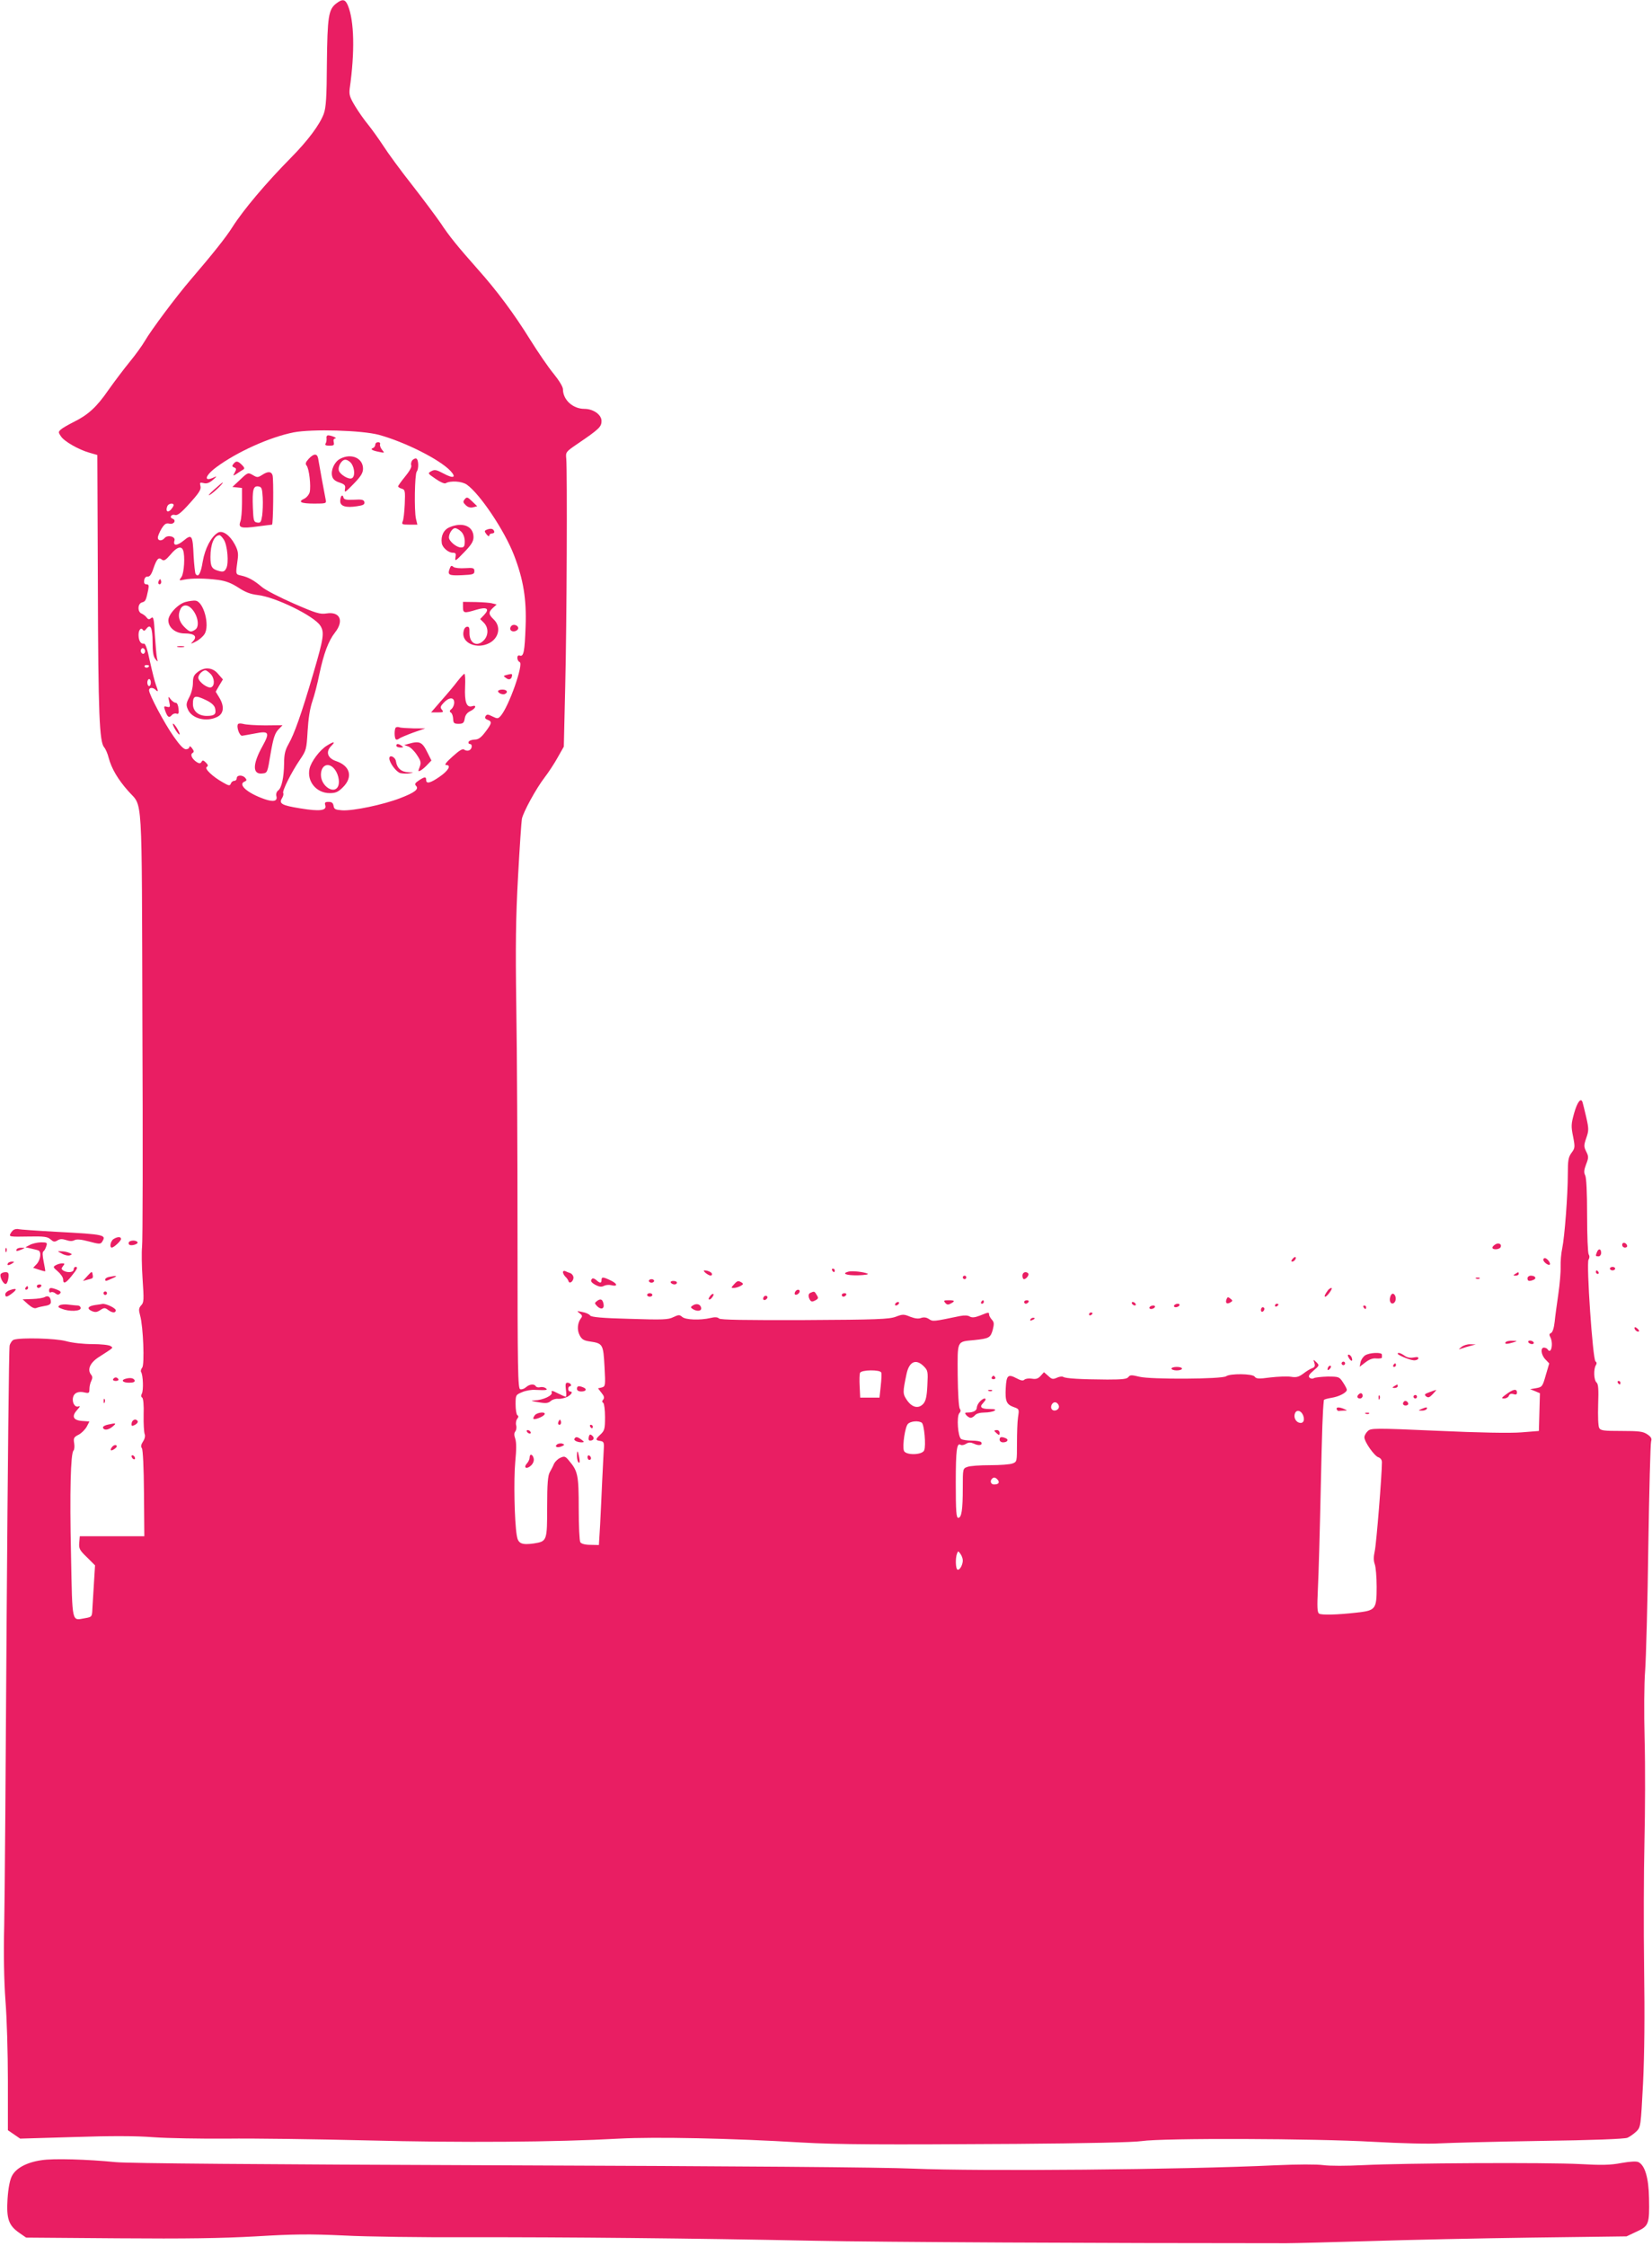 <?xml version="1.0" standalone="no"?>
<!DOCTYPE svg PUBLIC "-//W3C//DTD SVG 20010904//EN"
 "http://www.w3.org/TR/2001/REC-SVG-20010904/DTD/svg10.dtd">
<svg version="1.0" xmlns="http://www.w3.org/2000/svg"
 width="942pt" height="1280pt" viewBox="0 0 942 1280"
 preserveAspectRatio="xMidYMid meet">
<g transform="translate(0,1280) scale(0.1,-0.1)"
fill="#e91e63" stroke="none">
<path d="M1917 12780 c-44 -34 -50 -76 -53 -340 -1 -195 -5 -254 -18 -289 -23
-62 -91 -153 -188 -251 -141 -143 -268 -293 -332 -393 -37 -59 -112 -153 -238
-300 -85 -99 -226 -288 -262 -350 -15 -26 -54 -80 -87 -120 -32 -39 -87 -112
-121 -160 -67 -97 -115 -141 -198 -182 -30 -15 -63 -34 -72 -42 -16 -14 -16
-17 -1 -39 18 -29 102 -77 163 -94 l45 -13 3 -741 c2 -738 9 -894 36 -925 8
-9 20 -36 26 -61 16 -60 53 -123 112 -189 83 -95 76 27 80 -1333 3 -670 2
-1239 -2 -1265 -3 -26 -2 -108 3 -181 8 -119 8 -135 -8 -151 -14 -16 -15 -25
-6 -58 18 -63 26 -280 12 -297 -7 -8 -10 -20 -6 -26 11 -18 14 -103 4 -122 -6
-11 -5 -19 2 -23 6 -5 10 -42 8 -99 -1 -50 2 -99 6 -109 4 -10 1 -27 -10 -43
-11 -17 -13 -29 -6 -37 6 -8 11 -111 12 -257 l2 -245 -184 0 -184 0 -3 -37
c-3 -33 2 -43 44 -83 l46 -46 -6 -97 c-3 -53 -7 -119 -9 -147 -2 -49 -2 -50
-42 -57 -77 -13 -72 -39 -80 360 -8 359 -2 579 14 595 5 5 7 24 4 42 -5 29 -2
35 26 49 17 9 37 30 46 46 l15 29 -42 3 c-52 4 -61 27 -27 64 16 18 18 23 7
19 -21 -8 -39 23 -31 53 6 25 32 35 67 26 23 -5 26 -3 26 21 0 14 5 35 11 46
7 15 7 24 -1 34 -24 29 -7 68 42 100 90 58 85 53 68 64 -8 6 -55 11 -104 11
-50 0 -115 7 -150 17 -59 16 -255 21 -297 8 -9 -3 -20 -18 -24 -33 -4 -15 -11
-709 -17 -1542 -5 -833 -11 -1627 -14 -1765 -4 -160 -1 -313 7 -425 8 -96 14
-302 14 -457 l0 -283 35 -24 35 -24 305 9 c210 7 352 7 455 -1 83 -6 272 -9
420 -8 149 2 506 -3 795 -10 544 -14 1081 -10 1440 10 204 11 643 2 1040 -22
206 -12 459 -13 1225 -8 396 3 669 9 715 16 119 18 989 15 1319 -4 161 -9 320
-13 381 -9 58 3 317 10 575 14 292 4 479 11 495 18 14 6 36 22 51 36 25 25 25
29 38 275 8 168 10 383 6 658 -3 225 -2 549 2 719 4 171 5 432 1 580 -4 158
-3 322 3 395 5 69 14 386 18 705 5 319 12 589 16 601 5 16 0 25 -22 40 -24 16
-46 19 -146 19 -102 0 -120 2 -128 17 -6 10 -8 68 -6 133 3 88 1 117 -9 126
-16 13 -18 77 -4 99 6 9 5 17 -2 21 -16 10 -53 558 -40 580 6 9 7 21 1 30 -5
8 -9 108 -9 222 0 131 -4 216 -11 229 -8 15 -7 30 5 62 15 38 15 45 1 73 -14
28 -14 36 0 77 15 43 15 53 0 119 -9 40 -19 78 -21 85 -9 29 -30 2 -48 -62
-17 -61 -18 -74 -6 -133 12 -61 11 -66 -9 -93 -18 -25 -21 -43 -21 -122 0
-116 -18 -356 -32 -423 -6 -27 -10 -74 -9 -104 1 -30 -5 -100 -13 -155 -8 -56
-18 -127 -21 -159 -4 -36 -12 -60 -21 -64 -10 -4 -11 -10 -4 -23 19 -36 5
-102 -15 -70 -3 5 -13 10 -21 10 -21 0 -17 -41 8 -67 l22 -23 -20 -68 c-18
-64 -21 -67 -54 -73 l-35 -6 28 -11 28 -12 -3 -107 -3 -108 -100 -8 c-63 -5
-239 -2 -478 9 -361 16 -379 15 -397 -1 -11 -10 -20 -26 -20 -36 0 -26 57
-107 80 -114 12 -4 20 -15 20 -28 0 -72 -32 -470 -41 -507 -7 -32 -7 -54 0
-74 6 -15 11 -74 11 -130 0 -127 -6 -134 -112 -146 -114 -13 -202 -15 -216 -6
-11 6 -12 37 -7 144 4 76 11 328 16 562 8 359 11 444 18 511 1 4 20 9 44 13
44 7 87 30 87 46 0 5 -10 24 -22 42 -21 32 -24 33 -88 33 -36 -1 -71 -5 -78
-9 -8 -5 -19 -3 -25 3 -8 8 -2 19 23 40 34 29 34 30 16 48 -18 17 -18 17 -11
-5 5 -16 2 -24 -12 -29 -10 -3 -33 -17 -51 -31 -27 -20 -41 -23 -72 -18 -20 3
-73 1 -116 -4 -67 -9 -81 -8 -90 5 -13 17 -140 18 -162 2 -21 -17 -433 -19
-495 -3 -45 11 -53 11 -63 -2 -8 -11 -34 -14 -120 -14 -154 1 -237 6 -251 15
-6 4 -23 2 -37 -5 -23 -10 -29 -8 -49 11 l-24 21 -19 -21 c-14 -16 -27 -20
-50 -16 -17 3 -37 0 -43 -6 -7 -7 -20 -5 -44 8 -49 26 -58 18 -62 -55 -4 -76
4 -94 46 -109 31 -11 31 -12 24 -58 -4 -25 -6 -93 -6 -150 0 -102 0 -104 -25
-113 -14 -6 -72 -10 -129 -10 -57 0 -115 -4 -129 -10 -26 -9 -26 -11 -26 -119
0 -126 -7 -171 -26 -171 -11 0 -14 37 -14 198 0 190 6 232 28 218 6 -4 20 -1
31 6 15 9 25 9 46 0 27 -13 50 -8 40 9 -4 5 -27 9 -53 9 -26 0 -53 4 -61 9
-19 12 -27 127 -11 147 9 9 9 18 3 26 -6 8 -11 90 -12 190 -1 203 -7 191 95
201 84 9 92 13 105 59 8 33 8 43 -5 57 -9 10 -16 23 -16 29 0 15 -2 15 -51 -5
-31 -12 -46 -13 -59 -6 -10 7 -31 8 -56 3 -154 -32 -155 -32 -177 -17 -15 10
-30 11 -45 6 -15 -6 -36 -3 -62 7 -36 15 -43 15 -82 0 -37 -14 -108 -17 -520
-19 -343 -1 -480 1 -488 9 -8 8 -24 9 -48 3 -60 -14 -143 -11 -162 6 -15 13
-20 13 -50 -1 -29 -15 -59 -16 -249 -10 -161 4 -219 10 -226 19 -5 8 -26 17
-45 20 -31 7 -33 6 -15 -7 14 -10 17 -17 9 -27 -21 -26 -25 -68 -9 -98 12 -24
24 -31 59 -36 74 -11 76 -16 83 -143 6 -109 5 -113 -15 -119 l-22 -5 20 -26
c15 -18 17 -28 10 -38 -8 -8 -8 -14 0 -19 5 -3 10 -40 10 -81 0 -67 -3 -77
-25 -98 -31 -29 -31 -34 -2 -38 19 -3 22 -8 20 -43 -1 -22 -5 -103 -9 -180 -3
-77 -9 -192 -12 -255 l-7 -115 -48 1 c-31 0 -52 6 -58 15 -5 8 -9 94 -9 192 0
190 -5 213 -54 271 -22 27 -27 29 -51 18 -14 -6 -30 -22 -36 -34 -5 -13 -16
-34 -24 -48 -11 -19 -15 -66 -15 -197 0 -195 -1 -197 -75 -209 -70 -10 -91 -1
-98 44 -14 82 -18 323 -9 420 7 71 7 112 0 133 -7 20 -7 33 1 42 5 7 8 23 4
35 -3 12 0 28 6 36 8 10 9 16 1 21 -5 3 -10 31 -10 61 0 54 1 55 37 70 20 9
54 15 77 13 63 -3 74 -1 56 11 -8 5 -22 7 -32 4 -9 -2 -19 0 -23 6 -9 15 -36
12 -56 -6 -10 -9 -25 -14 -33 -11 -13 5 -15 113 -15 874 0 477 -3 1066 -7
1308 -5 348 -3 503 10 740 9 165 19 313 22 329 9 40 80 171 130 236 23 30 57
82 75 115 l34 60 8 345 c9 357 12 1225 6 1295 -4 39 -3 40 66 87 122 83 135
96 135 129 0 36 -47 69 -98 69 -66 0 -122 52 -122 112 0 14 -23 51 -53 88 -30
36 -90 124 -135 196 -90 145 -188 277 -297 399 -115 130 -162 187 -212 263
-27 39 -100 137 -164 219 -64 81 -138 182 -164 223 -27 41 -66 95 -86 120 -21
25 -54 72 -74 105 -31 51 -35 66 -31 100 30 209 26 386 -10 473 -15 37 -31 40
-67 12z m243 -2458 c147 -40 347 -140 409 -206 35 -38 17 -45 -39 -15 -41 22
-51 24 -70 14 -22 -12 -22 -13 24 -44 25 -18 51 -29 57 -25 27 16 93 12 121
-8 75 -53 215 -262 269 -402 53 -137 72 -250 66 -406 -5 -143 -11 -174 -33
-166 -9 3 -14 -2 -14 -13 0 -11 6 -21 13 -24 25 -8 -62 -256 -109 -308 -14
-15 -18 -16 -46 -2 -25 13 -32 13 -39 2 -6 -10 -2 -16 11 -21 27 -10 25 -20
-13 -70 -25 -33 -40 -43 -62 -43 -16 -1 -30 -6 -33 -13 -2 -7 1 -12 7 -12 17
0 13 -30 -4 -36 -8 -4 -21 -2 -28 4 -9 7 -27 -4 -66 -39 -37 -33 -49 -49 -37
-49 31 0 13 -32 -38 -67 -52 -36 -76 -42 -76 -18 0 20 -9 19 -42 -3 -21 -14
-25 -21 -16 -30 19 -19 -7 -39 -91 -71 -96 -37 -268 -73 -330 -69 -39 3 -46 6
-49 26 -3 16 -10 22 -28 22 -21 0 -24 -4 -19 -20 9 -30 -33 -35 -142 -17 -106
17 -124 27 -105 58 7 11 10 24 7 29 -7 12 46 118 95 190 36 53 38 59 44 163 4
69 13 129 27 170 12 34 30 104 40 155 25 118 52 190 89 237 53 67 29 121 -48
109 -36 -6 -60 1 -186 56 -80 35 -162 77 -183 95 -46 39 -78 56 -118 65 -32 7
-32 5 -20 90 5 36 2 54 -17 89 -28 52 -70 81 -96 65 -39 -24 -73 -90 -86 -164
-11 -70 -26 -94 -41 -70 -3 5 -8 51 -11 101 -5 120 -10 127 -57 88 -38 -31
-62 -31 -52 1 7 22 -39 34 -56 14 -16 -19 -39 -17 -39 2 0 9 10 32 21 51 17
27 26 33 44 29 26 -7 43 19 19 28 -21 8 -6 28 15 21 13 -4 36 14 84 68 53 59
65 78 60 97 -5 20 -3 22 18 17 18 -5 33 1 54 19 21 18 23 22 8 15 -63 -31 -57
6 10 56 117 87 305 172 442 199 105 20 387 12 485 -14z m-1170 -401 c0 -5 -8
-17 -17 -27 -18 -18 -30 -6 -19 21 6 16 36 21 36 6z m286 -196 c21 -32 30
-135 14 -164 -9 -18 -17 -21 -38 -16 -44 11 -52 24 -52 81 0 73 21 123 52 124
4 0 15 -11 24 -25z m-232 -61 c12 -32 6 -129 -9 -152 -16 -21 -15 -22 17 -15
42 8 116 8 193 -2 43 -6 74 -18 113 -43 39 -26 69 -38 111 -43 101 -11 321
-119 357 -174 25 -38 20 -71 -40 -275 -67 -228 -108 -344 -141 -401 -19 -34
-25 -58 -25 -109 -1 -80 -14 -141 -34 -155 -9 -7 -13 -20 -10 -32 8 -29 -17
-35 -68 -17 -98 34 -154 84 -113 100 12 5 13 10 4 20 -15 19 -49 18 -49 -1 0
-8 -6 -15 -14 -15 -8 0 -17 -7 -20 -16 -5 -13 -11 -13 -45 7 -59 33 -107 79
-92 88 9 6 8 12 -5 25 -14 14 -19 15 -25 4 -6 -10 -13 -10 -26 -2 -27 17 -40
43 -26 52 10 6 10 12 -2 28 -8 11 -15 14 -15 7 0 -7 -9 -13 -20 -13 -13 0 -36
24 -70 73 -53 75 -140 239 -140 263 0 17 22 18 38 2 15 -15 15 -7 1 29 -6 15
-21 75 -34 133 -15 73 -26 104 -35 102 -17 -4 -30 17 -30 50 0 29 15 45 25 28
5 -7 11 -5 19 6 24 32 36 6 36 -75 0 -55 4 -83 16 -97 15 -18 15 -18 9 6 -3
14 -8 73 -12 132 -5 93 -8 106 -21 96 -11 -10 -17 -9 -26 3 -6 8 -19 18 -28
22 -25 9 -24 57 2 64 20 5 23 13 35 71 5 26 3 32 -10 32 -11 0 -15 7 -13 23 2
13 9 22 20 21 12 -1 22 13 33 47 19 55 30 66 49 49 11 -8 21 -2 48 29 35 43
62 52 72 25z m-219 -584 c-5 -8 -11 -8 -17 -2 -6 6 -7 16 -3 22 5 8 11 8 17 2
6 -6 7 -16 3 -22z m25 -74 c0 -11 -19 -15 -25 -6 -3 5 1 10 9 10 9 0 16 -2 16
-4z m10 -96 c0 -11 -4 -20 -10 -20 -5 0 -10 9 -10 20 0 11 5 20 10 20 6 0 10
-9 10 -20z m4407 -3896 c24 -24 25 -30 21 -109 -3 -64 -9 -89 -23 -105 -27
-30 -64 -22 -93 20 -25 36 -25 45 -3 149 15 72 54 89 98 45z m-242 -36 c3 -7
1 -42 -3 -78 l-7 -65 -55 0 -55 0 -3 64 c-2 35 -1 70 2 77 7 18 115 19 121 2z
m1013 -191 c4 -20 -25 -34 -39 -20 -14 14 1 45 20 41 9 -2 17 -11 19 -21z
m1393 -54 c11 -30 -1 -49 -26 -40 -19 8 -29 32 -21 52 9 24 36 17 47 -12z
m-2175 -41 c14 -9 25 -130 14 -157 -10 -28 -107 -30 -116 -2 -9 29 7 136 23
152 15 16 60 20 79 7z m433 -325 c13 -16 5 -27 -21 -27 -18 0 -25 20 -11 33
10 10 19 8 32 -6z m-199 -460 c0 -26 -19 -59 -31 -52 -10 7 -12 65 -2 91 6 16
7 16 20 -2 7 -10 13 -26 13 -37z"/>
<path d="M1862 10303 c1 -10 -1 -24 -5 -30 -6 -9 0 -13 21 -13 25 0 29 3 25
20 -3 13 0 20 8 21 16 1 -19 17 -39 18 -7 1 -12 -7 -10 -16z"/>
<path d="M2140 10266 c0 -8 -6 -16 -12 -19 -19 -6 -8 -14 32 -22 34 -7 34 -7
19 11 -9 11 -14 25 -12 32 3 6 -2 12 -11 12 -9 0 -16 -6 -16 -14z"/>
<path d="M1760 10185 c-17 -19 -20 -28 -12 -38 15 -17 26 -118 18 -152 -4 -14
-18 -31 -31 -37 -39 -18 -19 -28 57 -28 68 0 70 1 65 23 -2 12 -12 65 -22 117
-9 52 -19 105 -21 118 -6 29 -25 28 -54 -3z"/>
<path d="M1939 10185 c-32 -17 -54 -65 -45 -99 4 -17 17 -28 42 -36 31 -11 35
-16 31 -38 -4 -23 2 -18 49 30 42 43 54 63 54 87 0 61 -68 90 -131 56z m65
-27 c20 -29 21 -77 1 -84 -18 -7 -63 20 -72 42 -9 23 14 64 36 64 11 0 27 -10
35 -22z"/>
<path d="M2351 10177 c-6 -8 -9 -21 -6 -29 4 -9 -11 -35 -35 -64 -22 -27 -40
-52 -40 -56 0 -3 9 -10 21 -13 19 -6 20 -13 17 -88 -2 -45 -7 -90 -12 -99 -7
-16 -2 -18 38 -18 l46 0 -8 33 c-11 48 -7 253 4 269 13 16 11 71 -3 75 -5 2
-15 -3 -22 -10z"/>
<path d="M1331 10156 c-9 -11 -8 -15 4 -20 13 -5 14 -10 4 -28 -12 -22 -11
-22 12 -7 13 9 29 19 36 23 9 5 7 12 -7 26 -24 24 -34 25 -49 6z"/>
<path d="M1370 10067 l-45 -42 28 -3 27 -3 0 -84 c0 -46 -4 -95 -10 -109 -12
-34 6 -39 100 -26 41 5 77 10 81 10 7 0 10 260 3 282 -7 22 -27 23 -60 1 -24
-15 -28 -15 -53 0 -26 15 -28 15 -71 -26z m128 -102 c2 -33 0 -79 -3 -103 -6
-37 -9 -43 -28 -40 -20 3 -22 10 -25 83 -4 104 2 127 31 123 19 -3 22 -10 25
-63z"/>
<path d="M1220 10009 c-25 -22 -36 -36 -25 -30 19 9 84 71 74 71 -2 0 -24 -19
-49 -41z"/>
<path d="M1948 9974 c-5 -4 -8 -18 -8 -30 0 -29 32 -39 96 -29 35 5 44 10 42
23 -3 14 -14 17 -60 14 -45 -2 -57 1 -60 14 -2 9 -6 12 -10 8z"/>
<path d="M2650 9955 c-11 -14 -10 -19 6 -34 12 -12 27 -16 42 -12 l23 6 -29
28 c-26 25 -30 26 -42 12z"/>
<path d="M2563 9795 c-33 -14 -50 -49 -44 -90 3 -25 37 -55 63 -55 17 0 19 -5
15 -27 -4 -24 1 -21 49 29 42 43 54 63 54 87 0 63 -63 88 -137 56z m67 -25
c12 -12 20 -33 20 -55 0 -29 -4 -35 -22 -35 -25 0 -68 36 -68 57 0 24 20 53
35 53 8 0 24 -9 35 -20z"/>
<path d="M2777 9782 c-16 -7 -16 -9 -3 -27 9 -11 16 -14 16 -7 0 6 7 12 16 12
9 0 14 5 12 12 -5 15 -18 18 -41 10z"/>
<path d="M2566 9564 c-16 -41 -9 -45 67 -42 64 3 72 5 72 23 0 18 -6 20 -53
17 -29 -2 -59 1 -66 7 -10 9 -15 8 -20 -5z"/>
<path d="M2640 9340 c0 -35 7 -36 76 -15 60 18 78 6 45 -29 l-23 -24 21 -21
c27 -27 27 -71 1 -99 -40 -43 -85 -18 -83 44 1 28 -3 34 -15 32 -11 -2 -18
-15 -20 -34 -6 -61 79 -95 148 -59 56 29 68 95 25 135 -30 29 -31 41 -4 66
l21 19 -24 6 c-12 4 -56 7 -95 8 l-73 1 0 -30z"/>
<path d="M2917 9234 c-16 -16 -6 -35 16 -32 12 2 22 10 22 18 0 16 -26 25 -38
14z"/>
<path d="M2609 8918 c-18 -24 -59 -73 -92 -110 l-59 -68 37 0 c33 0 36 2 25
15 -11 13 -9 20 10 40 31 33 60 33 60 1 0 -13 -7 -29 -15 -36 -12 -10 -13 -15
-4 -21 7 -4 12 -20 13 -36 1 -24 5 -28 31 -28 25 0 31 5 35 30 3 20 14 34 33
43 31 15 37 37 8 27 -31 -9 -43 26 -39 111 2 41 0 74 -4 74 -3 0 -21 -19 -39
-42z"/>
<path d="M2887 8953 c-18 -5 -18 -5 0 -18 17 -13 32 -5 33 18 0 7 -4 8 -33 0z"/>
<path d="M2840 8861 c0 -12 29 -23 41 -15 18 10 9 24 -16 24 -14 0 -25 -4 -25
-9z"/>
<path d="M2257 8654 c-9 -9 -9 -59 0 -67 3 -4 12 -2 18 3 7 6 44 21 81 35 l69
24 -67 0 c-36 1 -73 3 -80 6 -8 3 -17 2 -21 -1z"/>
<path d="M1863 8550 c-39 -24 -89 -90 -98 -131 -16 -72 39 -139 115 -139 34 0
48 6 76 34 58 58 41 122 -41 149 -48 17 -59 53 -26 86 26 26 15 27 -26 1z m41
-129 c23 -25 35 -72 25 -99 -20 -53 -99 -4 -99 62 0 54 40 74 74 37z"/>
<path d="M2330 8561 l-25 -7 23 -8 c12 -4 35 -26 49 -48 23 -34 25 -44 16 -69
-10 -25 -9 -28 5 -20 10 5 27 20 39 33 l23 24 -22 44 c-30 62 -45 69 -108 51z"/>
<path d="M2260 8550 c0 -5 10 -10 23 -10 18 0 19 2 7 10 -19 13 -30 13 -30 0z"/>
<path d="M2220 8478 c0 -25 40 -78 63 -84 14 -3 38 -4 53 -1 26 4 25 4 -7 6
-40 1 -65 23 -71 61 -3 26 -38 42 -38 18z"/>
<path d="M906 9491 c-4 -7 -5 -15 -2 -18 9 -9 19 4 14 18 -4 11 -6 11 -12 0z"/>
<path d="M1060 9370 c-43 -10 -100 -70 -100 -105 0 -42 41 -75 93 -75 55 0 73
-16 49 -43 -17 -19 -17 -19 15 -3 18 9 40 28 49 42 32 49 -5 187 -52 191 -10
1 -35 -2 -54 -7z m39 -46 c31 -39 38 -94 16 -111 -26 -18 -33 -17 -66 16 -30
31 -37 67 -19 102 15 27 45 24 69 -7z"/>
<path d="M1013 9113 c9 -2 25 -2 35 0 9 3 1 5 -18 5 -19 0 -27 -2 -17 -5z"/>
<path d="M1126 8969 c-21 -16 -26 -29 -26 -62 0 -24 -9 -59 -21 -81 -17 -33
-19 -43 -8 -68 22 -54 107 -75 169 -43 37 19 40 61 10 110 l-20 33 20 35 21
35 -27 31 c-31 38 -78 42 -118 10z m74 -9 c24 -24 26 -68 4 -77 -19 -7 -68 28
-73 52 -3 17 22 45 41 45 4 0 17 -9 28 -20z m-23 -151 c27 -13 45 -29 49 -44
9 -35 -2 -45 -47 -45 -47 0 -79 27 -79 68 0 49 13 52 77 21z"/>
<path d="M965 8801 c7 -31 5 -33 -13 -29 -18 5 -19 3 -10 -23 13 -36 22 -43
38 -24 6 7 18 11 26 8 12 -4 15 1 12 28 -2 20 -8 34 -16 34 -8 0 -20 9 -29 20
-14 19 -15 18 -8 -14z"/>
<path d="M994 8652 c9 -17 21 -34 27 -37 6 -4 4 7 -5 23 -9 17 -21 34 -27 37
-6 4 -4 -7 5 -23z"/>
<path d="M1357 8673 c-10 -16 9 -68 24 -66 8 1 40 7 73 13 80 16 86 6 43 -72
-58 -104 -58 -163 -1 -156 29 3 29 4 47 113 15 87 24 115 43 136 l25 26 -98
-1 c-54 0 -110 4 -124 8 -15 4 -29 4 -32 -1z"/>
<path d="M82 5793 c-7 -2 -17 -13 -22 -23 -10 -18 -4 -19 99 -17 93 2 112 -1
129 -16 17 -15 23 -16 40 -6 14 9 27 9 49 2 20 -7 35 -7 47 -1 13 7 37 5 83
-7 55 -15 66 -16 74 -4 27 42 21 44 -260 59 -111 6 -208 13 -215 15 -6 2 -17
1 -24 -2z"/>
<path d="M648 5739 c-17 -10 -26 -49 -10 -49 12 1 52 38 52 49 0 14 -19 14
-42 0z"/>
<path d="M735 5721 c-3 -5 -2 -12 3 -15 13 -8 53 5 46 15 -7 12 -41 12 -49 0z"/>
<path d="M170 5705 l-25 -13 30 -7 c17 -4 36 -8 43 -11 19 -6 14 -52 -8 -77
l-21 -22 33 -11 c18 -6 34 -10 36 -9 1 1 -3 26 -9 55 -7 34 -8 55 -1 59 5 3
12 16 16 29 7 20 4 22 -31 22 -21 -1 -49 -7 -63 -15z"/>
<path d="M8528 5709 c-10 -6 -18 -14 -18 -19 0 -14 37 -12 46 1 10 17 -9 29
-28 18z"/>
<path d="M9250 5706 c0 -9 7 -16 16 -16 9 0 14 5 12 12 -6 18 -28 21 -28 4z"/>
<path d="M31 5674 c0 -11 3 -14 6 -6 3 7 2 16 -1 19 -3 4 -6 -2 -5 -13z"/>
<path d="M95 5680 c-7 -12 2 -12 30 0 19 8 19 9 -2 9 -12 1 -25 -3 -28 -9z"/>
<path d="M9106 5664 c-9 -22 -8 -24 9 -24 8 0 15 9 15 20 0 24 -15 27 -24 4z"/>
<path d="M354 5655 c16 -9 37 -13 45 -9 14 5 13 7 -4 14 -11 5 -31 9 -45 9
-25 1 -25 1 4 -14z"/>
<path d="M7370 5625 c-8 -9 -8 -15 -2 -15 12 0 26 19 19 26 -2 2 -10 -2 -17
-11z"/>
<path d="M8800 5621 c0 -13 29 -35 37 -28 7 8 -15 37 -28 37 -5 0 -9 -4 -9 -9z"/>
<path d="M45 5600 c-8 -13 5 -13 25 0 13 8 13 10 -2 10 -9 0 -20 -4 -23 -10z"/>
<path d="M317 5589 c-16 -9 -14 -12 13 -35 16 -14 30 -34 30 -45 0 -29 15 -23
49 20 33 41 37 51 21 51 -5 0 -10 -7 -10 -15 0 -17 -36 -20 -59 -6 -12 8 -12
12 -2 25 11 14 11 16 -5 16 -11 0 -27 -5 -37 -11z"/>
<path d="M9180 5570 c0 -5 7 -10 15 -10 8 0 15 5 15 10 0 6 -7 10 -15 10 -8 0
-15 -4 -15 -10z"/>
<path d="M4745 5560 c3 -5 8 -10 11 -10 2 0 4 5 4 10 0 6 -5 10 -11 10 -5 0
-7 -4 -4 -10z"/>
<path d="M499 5529 l-26 -29 26 7 c33 8 33 8 29 31 -3 18 -5 17 -29 -9z"/>
<path d="M3210 5550 c0 -6 6 -18 14 -26 8 -7 16 -19 18 -26 6 -17 28 0 28 21
0 10 -8 21 -17 25 -10 3 -24 9 -30 12 -7 3 -13 0 -13 -6z"/>
<path d="M4024 5545 c22 -17 36 -19 36 -6 0 10 -24 21 -43 21 -7 0 -3 -7 7
-15z"/>
<path d="M4838 5553 c-41 -11 -13 -22 53 -21 38 1 64 5 57 9 -19 10 -90 18
-110 12z"/>
<path d="M9100 5550 c0 -5 5 -10 11 -10 5 0 7 5 4 10 -3 6 -8 10 -11 10 -2 0
-4 -4 -4 -10z"/>
<path d="M4 5539 c-8 -14 16 -61 30 -56 6 2 12 18 14 35 3 26 0 32 -17 32 -11
0 -23 -5 -27 -11z"/>
<path d="M5830 5530 c0 -11 4 -20 9 -20 13 0 32 26 24 33 -13 14 -33 6 -33
-13z"/>
<path d="M8640 5540 c-13 -8 -12 -10 3 -10 9 0 17 5 17 10 0 12 -1 12 -20 0z"/>
<path d="M623 5523 c-13 -2 -23 -9 -23 -14 0 -12 2 -12 41 6 33 14 27 17 -18
8z"/>
<path d="M5490 5520 c0 -5 5 -10 10 -10 6 0 10 5 10 10 0 6 -4 10 -10 10 -5 0
-10 -4 -10 -10z"/>
<path d="M8710 5515 c0 -16 9 -19 34 -9 20 8 11 24 -15 24 -10 0 -19 -7 -19
-15z"/>
<path d="M3377 5513 c-13 -12 -7 -22 21 -37 20 -10 33 -11 46 -4 9 5 28 7 40
4 39 -10 39 7 0 26 -46 22 -54 22 -54 3 0 -19 -9 -19 -30 0 -9 8 -20 12 -23 8z"/>
<path d="M8418 5513 c7 -3 16 -2 19 1 4 3 -2 6 -13 5 -11 0 -14 -3 -6 -6z"/>
<path d="M3700 5500 c0 -5 7 -10 15 -10 8 0 15 5 15 10 0 6 -7 10 -15 10 -8 0
-15 -4 -15 -10z"/>
<path d="M3825 5490 c3 -5 13 -10 21 -10 8 0 14 5 14 10 0 6 -9 10 -21 10 -11
0 -17 -4 -14 -10z"/>
<path d="M4185 5480 c-17 -19 -17 -20 -1 -20 10 0 27 5 38 11 17 9 18 13 7 20
-20 12 -24 11 -44 -11z"/>
<path d="M210 5470 c0 -5 4 -10 9 -10 6 0 13 5 16 10 3 6 -1 10 -9 10 -9 0
-16 -4 -16 -10z"/>
<path d="M145 5460 c-3 -5 -1 -10 4 -10 6 0 11 5 11 10 0 6 -2 10 -4 10 -3 0
-8 -4 -11 -10z"/>
<path d="M58 5448 c-16 -5 -28 -16 -28 -24 0 -19 10 -17 40 6 30 23 25 31 -12
18z"/>
<path d="M280 5444 c0 -8 5 -12 10 -9 6 4 18 1 26 -6 11 -9 18 -9 26 -1 8 8 4
14 -16 22 -37 14 -46 13 -46 -6z"/>
<path d="M7573 5448 c-18 -24 -24 -38 -16 -38 11 1 46 50 35 50 -5 0 -14 -6
-19 -12z"/>
<path d="M4535 5439 c-4 -6 -5 -13 -2 -16 7 -7 27 6 27 18 0 12 -17 12 -25 -2z"/>
<path d="M590 5430 c0 -5 5 -10 10 -10 6 0 10 5 10 10 0 6 -4 10 -10 10 -5 0
-10 -4 -10 -10z"/>
<path d="M4623 5433 c-15 -5 -16 -22 -4 -42 7 -10 13 -11 30 -2 18 10 19 14 8
31 -12 21 -14 22 -34 13z"/>
<path d="M3690 5420 c0 -5 7 -10 15 -10 8 0 15 5 15 10 0 6 -7 10 -15 10 -8 0
-15 -4 -15 -10z"/>
<path d="M4050 5415 c-7 -9 -11 -18 -8 -20 3 -3 11 1 18 10 7 9 11 18 8 20 -3
3 -11 -1 -18 -10z"/>
<path d="M4800 5420 c0 -5 4 -10 9 -10 6 0 13 5 16 10 3 6 -1 10 -9 10 -9 0
-16 -4 -16 -10z"/>
<path d="M7927 5408 c-8 -27 8 -47 24 -31 13 13 9 45 -7 50 -6 2 -14 -6 -17
-19z"/>
<path d="M257 5409 c-9 -6 -42 -11 -73 -12 l-55 -2 31 -28 c22 -19 37 -26 48
-21 10 4 32 9 50 12 21 3 32 10 32 21 0 28 -14 40 -33 30z"/>
<path d="M4355 5409 c-10 -15 3 -25 16 -12 7 7 7 13 1 17 -6 3 -14 1 -17 -5z"/>
<path d="M6994 5396 c-8 -22 1 -30 21 -19 15 9 15 11 1 22 -13 11 -17 10 -22
-3z"/>
<path d="M3406 5387 c-17 -13 -17 -14 -1 -31 21 -21 41 -16 37 10 -5 29 -16
35 -36 21z"/>
<path d="M5390 5375 c9 -11 17 -12 31 -4 27 14 24 19 -12 19 -27 0 -30 -2 -19
-15z"/>
<path d="M5595 5380 c-3 -5 -1 -10 4 -10 6 0 11 5 11 10 0 6 -2 10 -4 10 -3 0
-8 -4 -11 -10z"/>
<path d="M5840 5380 c0 -5 4 -10 9 -10 6 0 13 5 16 10 3 6 -1 10 -9 10 -9 0
-16 -4 -16 -10z"/>
<path d="M5105 5370 c-3 -5 -2 -10 4 -10 5 0 13 5 16 10 3 6 2 10 -4 10 -5 0
-13 -4 -16 -10z"/>
<path d="M6455 5370 c3 -5 11 -10 16 -10 6 0 7 5 4 10 -3 6 -11 10 -16 10 -6
0 -7 -4 -4 -10z"/>
<path d="M340 5361 c-12 -8 -9 -12 13 -20 43 -17 107 -14 107 4 0 8 -8 15 -17
15 -10 0 -34 3 -53 5 -19 3 -42 1 -50 -4z"/>
<path d="M545 5363 c-43 -6 -52 -20 -23 -34 21 -9 30 -8 50 5 21 14 27 14 44
1 24 -18 44 -19 44 -2 0 12 -56 39 -76 36 -5 -1 -22 -4 -39 -6z"/>
<path d="M3950 5360 c-13 -9 -13 -11 0 -20 25 -16 52 -12 48 7 -4 21 -27 27
-48 13z"/>
<path d="M6695 5360 c-3 -5 1 -10 9 -10 8 0 18 5 21 10 3 6 -1 10 -9 10 -8 0
-18 -4 -21 -10z"/>
<path d="M7270 5359 c0 -5 5 -7 10 -4 6 3 10 8 10 11 0 2 -4 4 -10 4 -5 0 -10
-5 -10 -11z"/>
<path d="M6555 5350 c-3 -5 1 -10 9 -10 8 0 18 5 21 10 3 6 -1 10 -9 10 -8 0
-18 -4 -21 -10z"/>
<path d="M7775 5350 c3 -5 8 -10 11 -10 2 0 4 5 4 10 0 6 -5 10 -11 10 -5 0
-7 -4 -4 -10z"/>
<path d="M7190 5334 c0 -8 5 -12 10 -9 6 3 10 10 10 16 0 5 -4 9 -10 9 -5 0
-10 -7 -10 -16z"/>
<path d="M6210 5309 c0 -5 5 -7 10 -4 6 3 10 8 10 11 0 2 -4 4 -10 4 -5 0 -10
-5 -10 -11z"/>
<path d="M5875 5280 c-3 -6 1 -7 9 -4 18 7 21 14 7 14 -6 0 -13 -4 -16 -10z"/>
<path d="M9320 5232 c0 -12 19 -26 26 -19 2 2 -2 10 -11 17 -9 8 -15 8 -15 2z"/>
<path d="M8585 5150 c-7 -11 9 -11 45 0 24 8 24 8 -7 9 -17 1 -35 -3 -38 -9z"/>
<path d="M8715 5150 c3 -5 13 -10 21 -10 8 0 12 5 9 10 -3 6 -13 10 -21 10 -8
0 -12 -4 -9 -10z"/>
<path d="M8334 5124 c-19 -15 -19 -16 1 -9 11 4 34 11 50 15 l30 8 -31 1 c-16
1 -39 -6 -50 -15z"/>
<path d="M7783 5075 c-11 -8 -23 -26 -25 -39 l-5 -25 33 25 c22 17 43 25 63
22 17 -1 31 1 31 5 0 4 0 12 0 17 0 15 -73 12 -97 -5z"/>
<path d="M7970 5085 c0 -7 63 -34 89 -37 13 -2 26 3 28 9 3 9 -4 11 -25 7 -20
-4 -38 -1 -53 10 -23 16 -39 20 -39 11z"/>
<path d="M7692 5060 c14 -22 24 -19 15 5 -4 8 -11 15 -17 15 -6 0 -6 -7 2 -20z"/>
<path d="M7650 5030 c0 -5 5 -10 10 -10 6 0 10 5 10 10 0 6 -4 10 -10 10 -5 0
-10 -4 -10 -10z"/>
<path d="M7945 5020 c-3 -5 -1 -10 4 -10 6 0 11 5 11 10 0 6 -2 10 -4 10 -3 0
-8 -4 -11 -10z"/>
<path d="M7577 5013 c-4 -3 -7 -11 -7 -17 0 -6 5 -5 12 2 6 6 9 14 7 17 -3 3
-9 2 -12 -2z"/>
<path d="M6680 5000 c0 -5 14 -10 30 -10 17 0 30 5 30 10 0 6 -13 10 -30 10
-16 0 -30 -4 -30 -10z"/>
<path d="M5655 4950 c-3 -5 1 -10 10 -10 9 0 13 5 10 10 -3 6 -8 10 -10 10 -2
0 -7 -4 -10 -10z"/>
<path d="M645 4940 c-3 -5 3 -10 15 -10 12 0 18 5 15 10 -3 6 -10 10 -15 10
-5 0 -12 -4 -15 -10z"/>
<path d="M718 4943 c-31 -8 -19 -23 18 -23 24 0 34 4 32 13 -5 13 -24 17 -50
10z"/>
<path d="M9225 4920 c3 -5 8 -10 11 -10 2 0 4 5 4 10 0 6 -5 10 -11 10 -5 0
-7 -4 -4 -10z"/>
<path d="M3227 4880 c3 -22 3 -40 -1 -40 -4 0 -24 9 -46 20 -31 16 -38 17 -34
5 7 -18 -49 -44 -98 -46 -25 -1 -19 -4 21 -10 44 -8 57 -6 72 7 9 8 28 14 42
12 13 -1 36 4 51 11 26 14 35 31 16 31 -5 0 -10 7 -10 15 0 8 5 15 11 15 5 0
7 5 4 10 -3 6 -12 10 -20 10 -10 0 -12 -10 -8 -40z"/>
<path d="M7950 4900 c-13 -8 -12 -10 3 -10 9 0 17 5 17 10 0 12 -1 12 -20 0z"/>
<path d="M3290 4885 c0 -9 9 -15 25 -15 28 0 34 15 9 24 -25 10 -34 7 -34 -9z"/>
<path d="M5638 4873 c7 -3 16 -2 19 1 4 3 -2 6 -13 5 -11 0 -14 -3 -6 -6z"/>
<path d="M8151 4866 c-28 -10 -31 -14 -19 -24 12 -9 19 -7 38 13 13 14 22 25
19 24 -2 0 -19 -6 -38 -13z"/>
<path d="M8590 4855 c-29 -21 -31 -25 -13 -25 11 0 24 7 27 16 4 10 13 13 26
9 14 -5 20 -2 20 9 0 23 -21 20 -60 -9z"/>
<path d="M7747 4853 c-12 -11 -8 -23 8 -23 8 0 15 7 15 15 0 16 -12 20 -23 8z"/>
<path d="M7861 4834 c0 -11 3 -14 6 -6 3 7 2 16 -1 19 -3 4 -6 -2 -5 -13z"/>
<path d="M8060 4840 c0 -5 5 -10 10 -10 6 0 10 5 10 10 0 6 -4 10 -10 10 -5 0
-10 -4 -10 -10z"/>
<path d="M591 4814 c0 -11 3 -14 6 -6 3 7 2 16 -1 19 -3 4 -6 -2 -5 -13z"/>
<path d="M5587 4812 c-10 -10 -17 -26 -17 -34 0 -17 -20 -28 -52 -28 -17 0
-18 -3 -8 -15 7 -8 18 -15 25 -15 7 0 18 7 25 15 7 9 29 15 54 15 22 0 48 5
56 10 11 7 4 10 -27 10 -47 0 -60 11 -38 33 8 9 15 18 15 21 0 12 -17 5 -33
-12z"/>
<path d="M8006 4813 c-11 -11 -6 -23 9 -23 8 0 15 4 15 9 0 13 -16 22 -24 14z"/>
<path d="M7622 4769 c2 -6 7 -10 11 -10 4 1 17 1 30 2 21 0 21 1 2 9 -28 12
-47 12 -43 -1z"/>
<path d="M8105 4770 c-19 -8 -19 -9 2 -9 12 -1 25 4 28 9 7 12 -2 12 -30 0z"/>
<path d="M3050 4735 c-7 -9 -11 -18 -8 -21 7 -7 55 12 63 25 10 17 -41 13 -55
-4z"/>
<path d="M7788 4743 c7 -3 16 -2 19 1 4 3 -2 6 -13 5 -11 0 -14 -3 -6 -6z"/>
<path d="M757 4703 c-4 -3 -7 -12 -7 -20 0 -11 4 -11 20 -3 11 6 18 15 15 21
-7 11 -19 12 -28 2z"/>
<path d="M3186 4701 c-4 -7 -5 -15 -2 -18 9 -9 19 4 14 18 -4 11 -6 11 -12 0z"/>
<path d="M615 4681 c-16 -3 -29 -11 -28 -16 4 -18 29 -16 54 4 25 21 23 23
-26 12z"/>
<path d="M3365 4670 c3 -5 8 -10 11 -10 2 0 4 5 4 10 0 6 -5 10 -11 10 -5 0
-7 -4 -4 -10z"/>
<path d="M3005 4640 c3 -5 11 -10 16 -10 6 0 7 5 4 10 -3 6 -11 10 -16 10 -6
0 -7 -4 -4 -10z"/>
<path d="M5670 4646 c0 -2 7 -9 15 -16 12 -10 15 -10 15 4 0 9 -7 16 -15 16
-8 0 -15 -2 -15 -4z"/>
<path d="M3357 4610 c-3 -13 0 -20 8 -20 21 0 27 16 11 29 -11 9 -15 7 -19 -9z"/>
<path d="M3276 4601 c-7 -10 17 -21 42 -21 15 1 14 3 -2 15 -23 17 -33 19 -40
6z"/>
<path d="M5700 4595 c0 -8 9 -15 19 -15 26 0 35 16 15 24 -25 10 -34 7 -34 -9z"/>
<path d="M3179 4570 c-21 -14 -2 -24 23 -13 17 7 19 11 6 15 -8 4 -21 2 -29
-2z"/>
<path d="M640 4555 c-17 -21 -8 -28 15 -11 11 8 14 15 8 19 -6 4 -16 0 -23 -8z"/>
<path d="M3290 4502 c0 -17 4 -34 10 -37 6 -4 7 6 3 27 -8 44 -13 48 -13 10z"/>
<path d="M750 4501 c0 -5 5 -13 10 -16 6 -3 10 -2 10 4 0 5 -4 13 -10 16 -5 3
-10 2 -10 -4z"/>
<path d="M3020 4493 c0 -9 -7 -24 -16 -34 -22 -25 1 -34 25 -10 12 12 17 27
14 40 -6 25 -23 28 -23 4z"/>
<path d="M3350 4496 c0 -9 5 -16 10 -16 6 0 10 4 10 9 0 6 -4 13 -10 16 -5 3
-10 -1 -10 -9z"/>
<path d="M236 489 c-84 -12 -146 -46 -168 -90 -12 -23 -21 -70 -25 -131 -7
-112 6 -151 67 -193 l39 -27 523 -4 c393 -3 589 0 787 11 216 13 306 14 500 5
130 -7 448 -11 706 -10 557 1 1292 -6 1975 -20 387 -8 1615 -14 2695 -14 50 0
263 6 475 12 212 7 628 16 925 20 l540 7 57 27 c70 32 74 43 71 191 -2 115
-23 186 -60 205 -12 6 -46 4 -98 -5 -62 -12 -114 -13 -235 -6 -189 10 -1001 6
-1234 -6 -99 -5 -194 -5 -230 0 -37 5 -146 5 -276 -1 -523 -25 -1688 -35
-2060 -19 -189 8 -983 14 -2365 19 -1369 5 -2116 11 -2185 18 -160 16 -358 22
-424 11z"/>
</g>
</svg>
